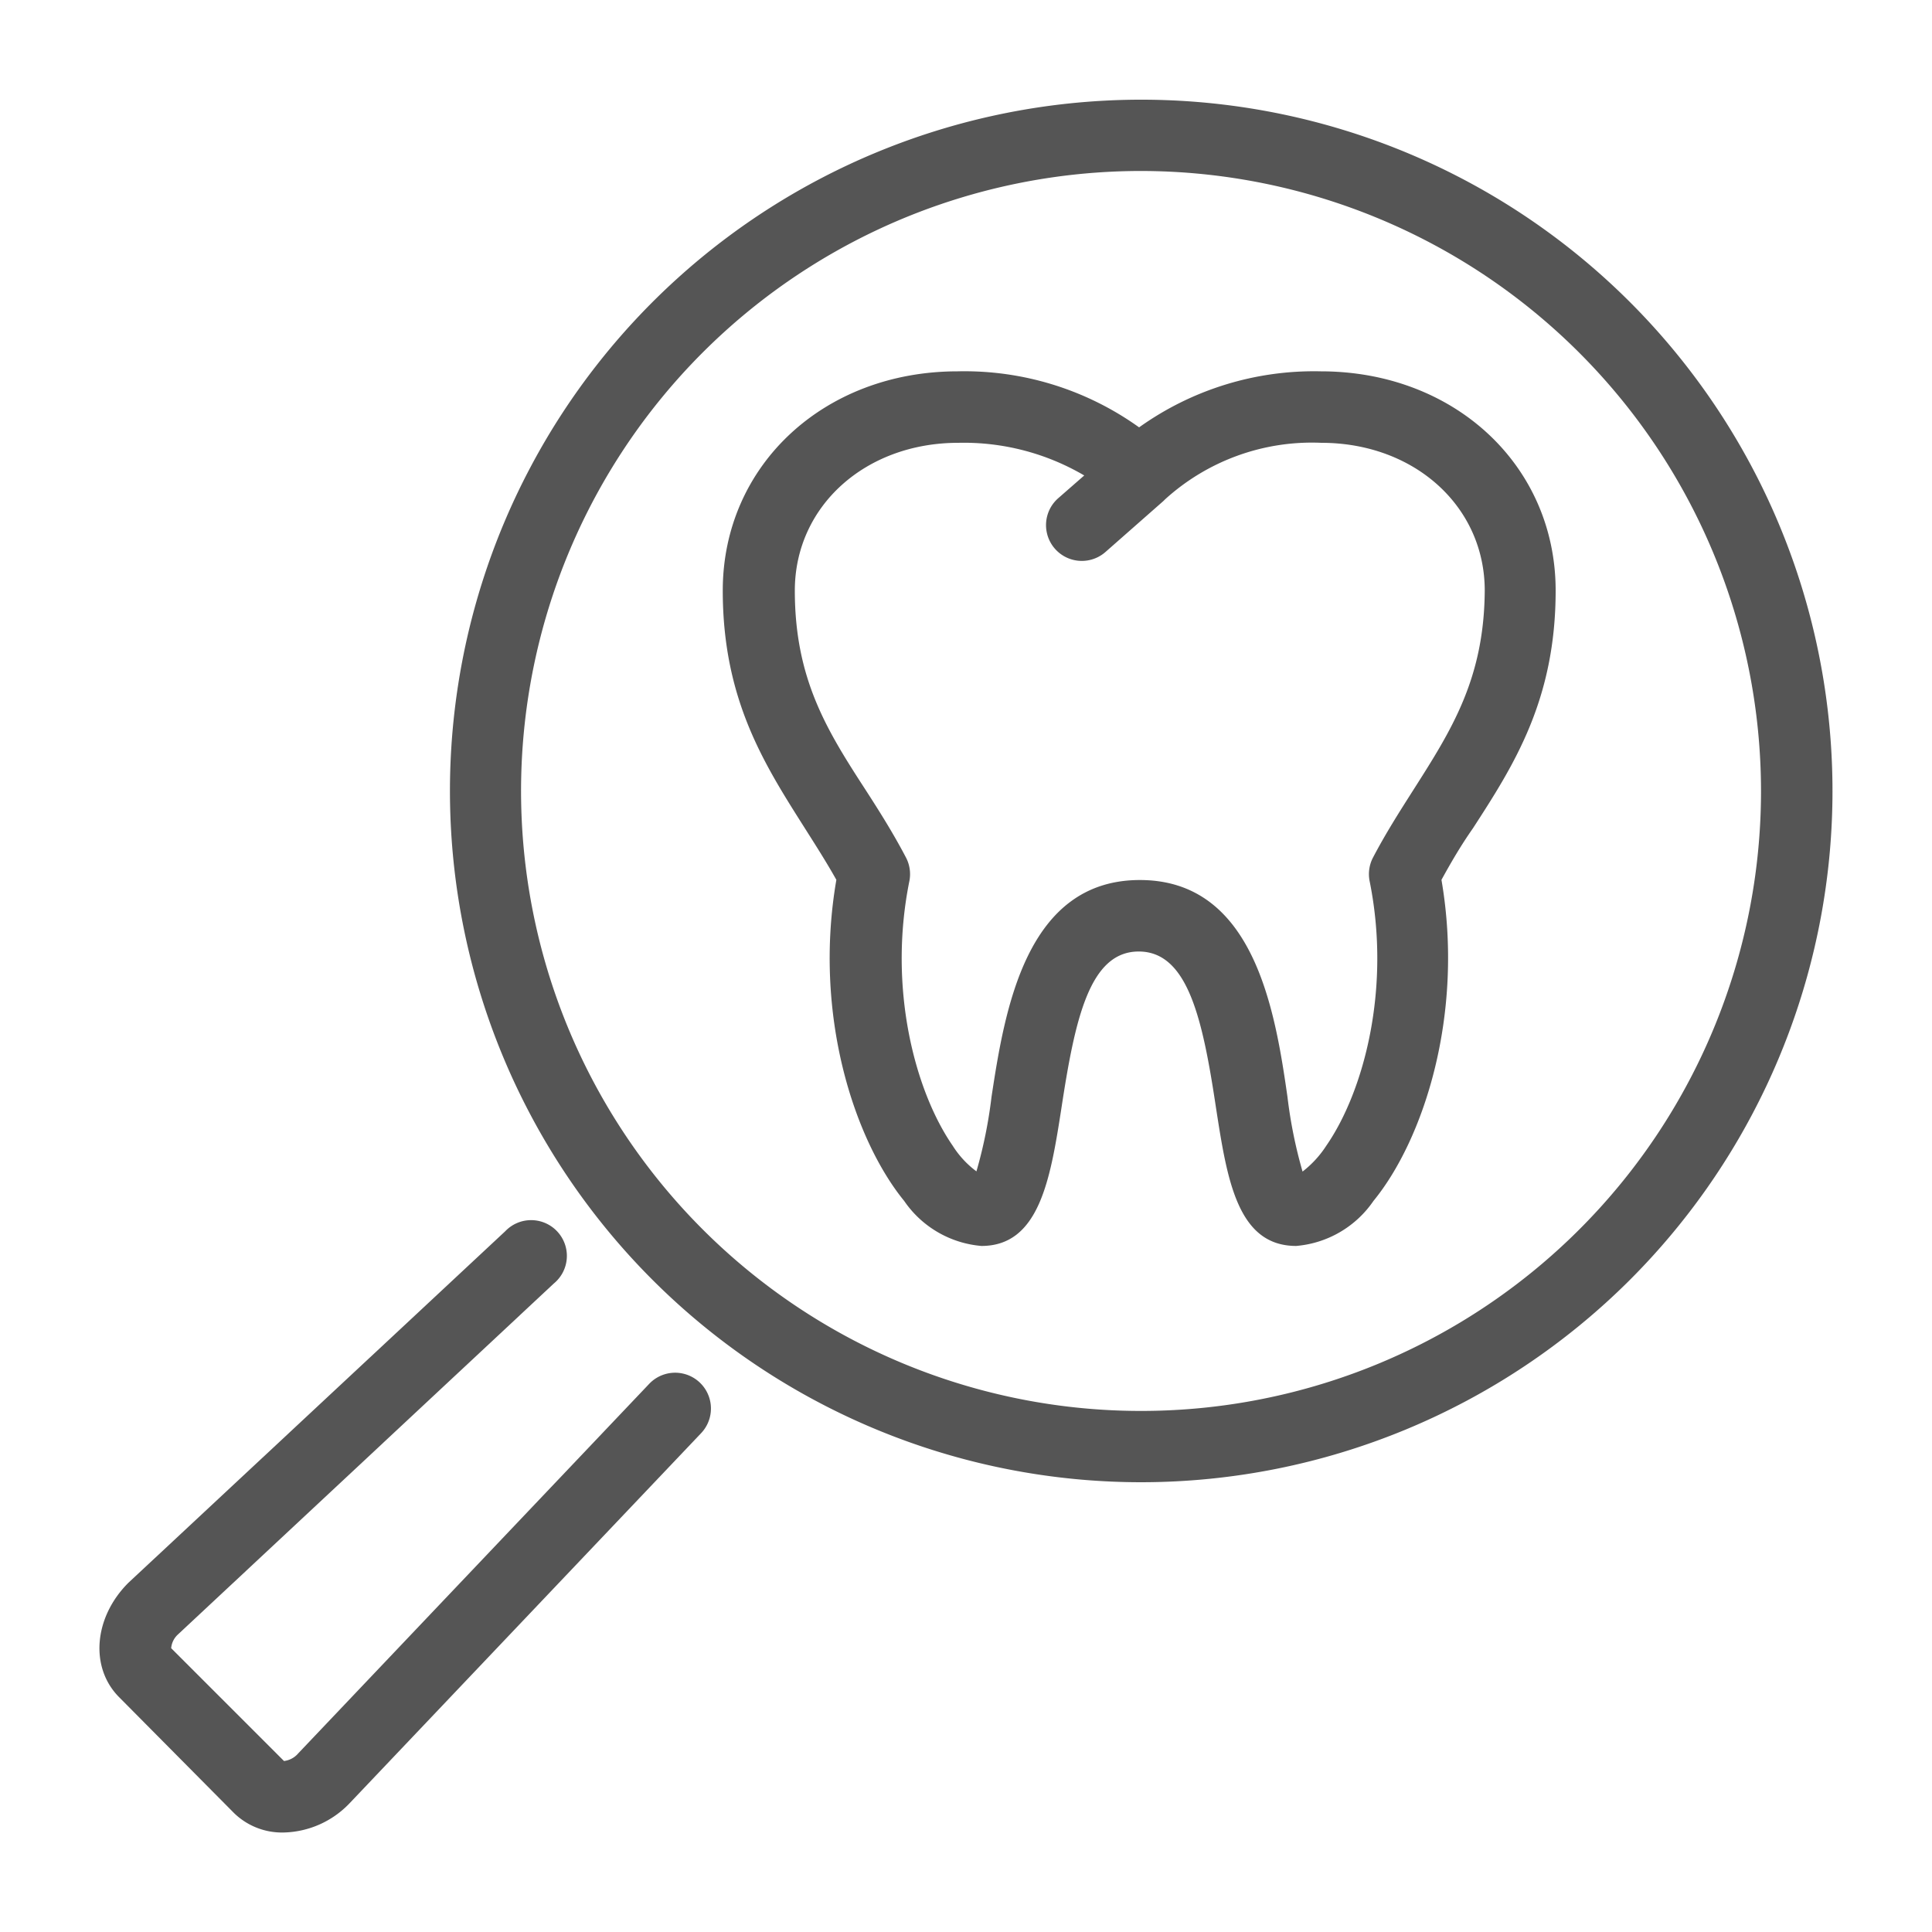 <svg id="Layer_1" data-name="Layer 1" xmlns="http://www.w3.org/2000/svg" viewBox="0 0 100 100"><defs><style>.cls-1{fill:#555;}</style></defs><title>kaplan-dental-clinic-home-icon</title><path class="cls-1" d="M59.07,76.72a35.78,35.78,0,1,1,25.3-10.48A35.82,35.82,0,0,1,59.07,76.72Zm0-67.87A32.09,32.09,0,1,0,91.15,40.93,32.12,32.12,0,0,0,59.07,8.85Z"/><path class="cls-1" d="M14.68,94.85h0a3.56,3.56,0,0,1-2.56-1l-5.95-6c-1.53-1.53-1.32-4.13.47-5.92l19.51-18.2a1.85,1.85,0,1,1,2.52,2.7L9.21,84.6a1.08,1.08,0,0,0-.35.71l5.84,5.84a1.15,1.15,0,0,0,.74-.4L33.6,71.63a1.85,1.85,0,1,1,2.69,2.55L18.1,93.33A4.86,4.86,0,0,1,14.68,94.85Z"/><path class="cls-1" d="M80.52,30.57c0-6.47-5.23-11.35-12.16-11.35a15.57,15.57,0,0,0-9.4,2.9,15.52,15.52,0,0,0-9.39-2.9c-6.93,0-12.16,4.88-12.16,11.35,0,5.65,2.16,9,4.25,12.3.57.9,1.12,1.76,1.63,2.67-1.21,7,.94,13.47,3.51,16.62a5.39,5.39,0,0,0,4,2.33c3,0,3.57-3.47,4.14-7.14.7-4.59,1.45-8.1,4-8.1s3.31,3.51,4,8.09c.57,3.68,1.1,7.15,4.15,7.15a5.39,5.39,0,0,0,4-2.33c2.58-3.15,4.72-9.63,3.52-16.62.5-.91,1-1.77,1.63-2.67C78.36,39.6,80.52,36.22,80.52,30.57ZM73.16,40.88c-.7,1.1-1.43,2.24-2.09,3.5a1.85,1.85,0,0,0-.18,1.22c1.13,5.58-.31,10.91-2.24,13.7a5.38,5.38,0,0,1-1.23,1.34,24.22,24.22,0,0,1-.78-3.86C66,52.31,64.91,45.55,59,45.55s-7,6.76-7.68,11.23a24.07,24.07,0,0,1-.78,3.85,4.94,4.94,0,0,1-1.23-1.33c-1.93-2.79-3.37-8.12-2.24-13.7a1.85,1.85,0,0,0-.18-1.22c-.66-1.26-1.38-2.4-2.09-3.5-2-3.08-3.66-5.74-3.66-10.31,0-4.36,3.64-7.65,8.46-7.65a12.32,12.32,0,0,1,6.52,1.69l-1.35,1.18a1.85,1.85,0,0,0,2.45,2.78l3-2.64.08-.08a11.3,11.3,0,0,1,8.09-2.93c4.82,0,8.46,3.29,8.46,7.65C76.82,35.14,75.12,37.8,73.16,40.88Z"/></svg>